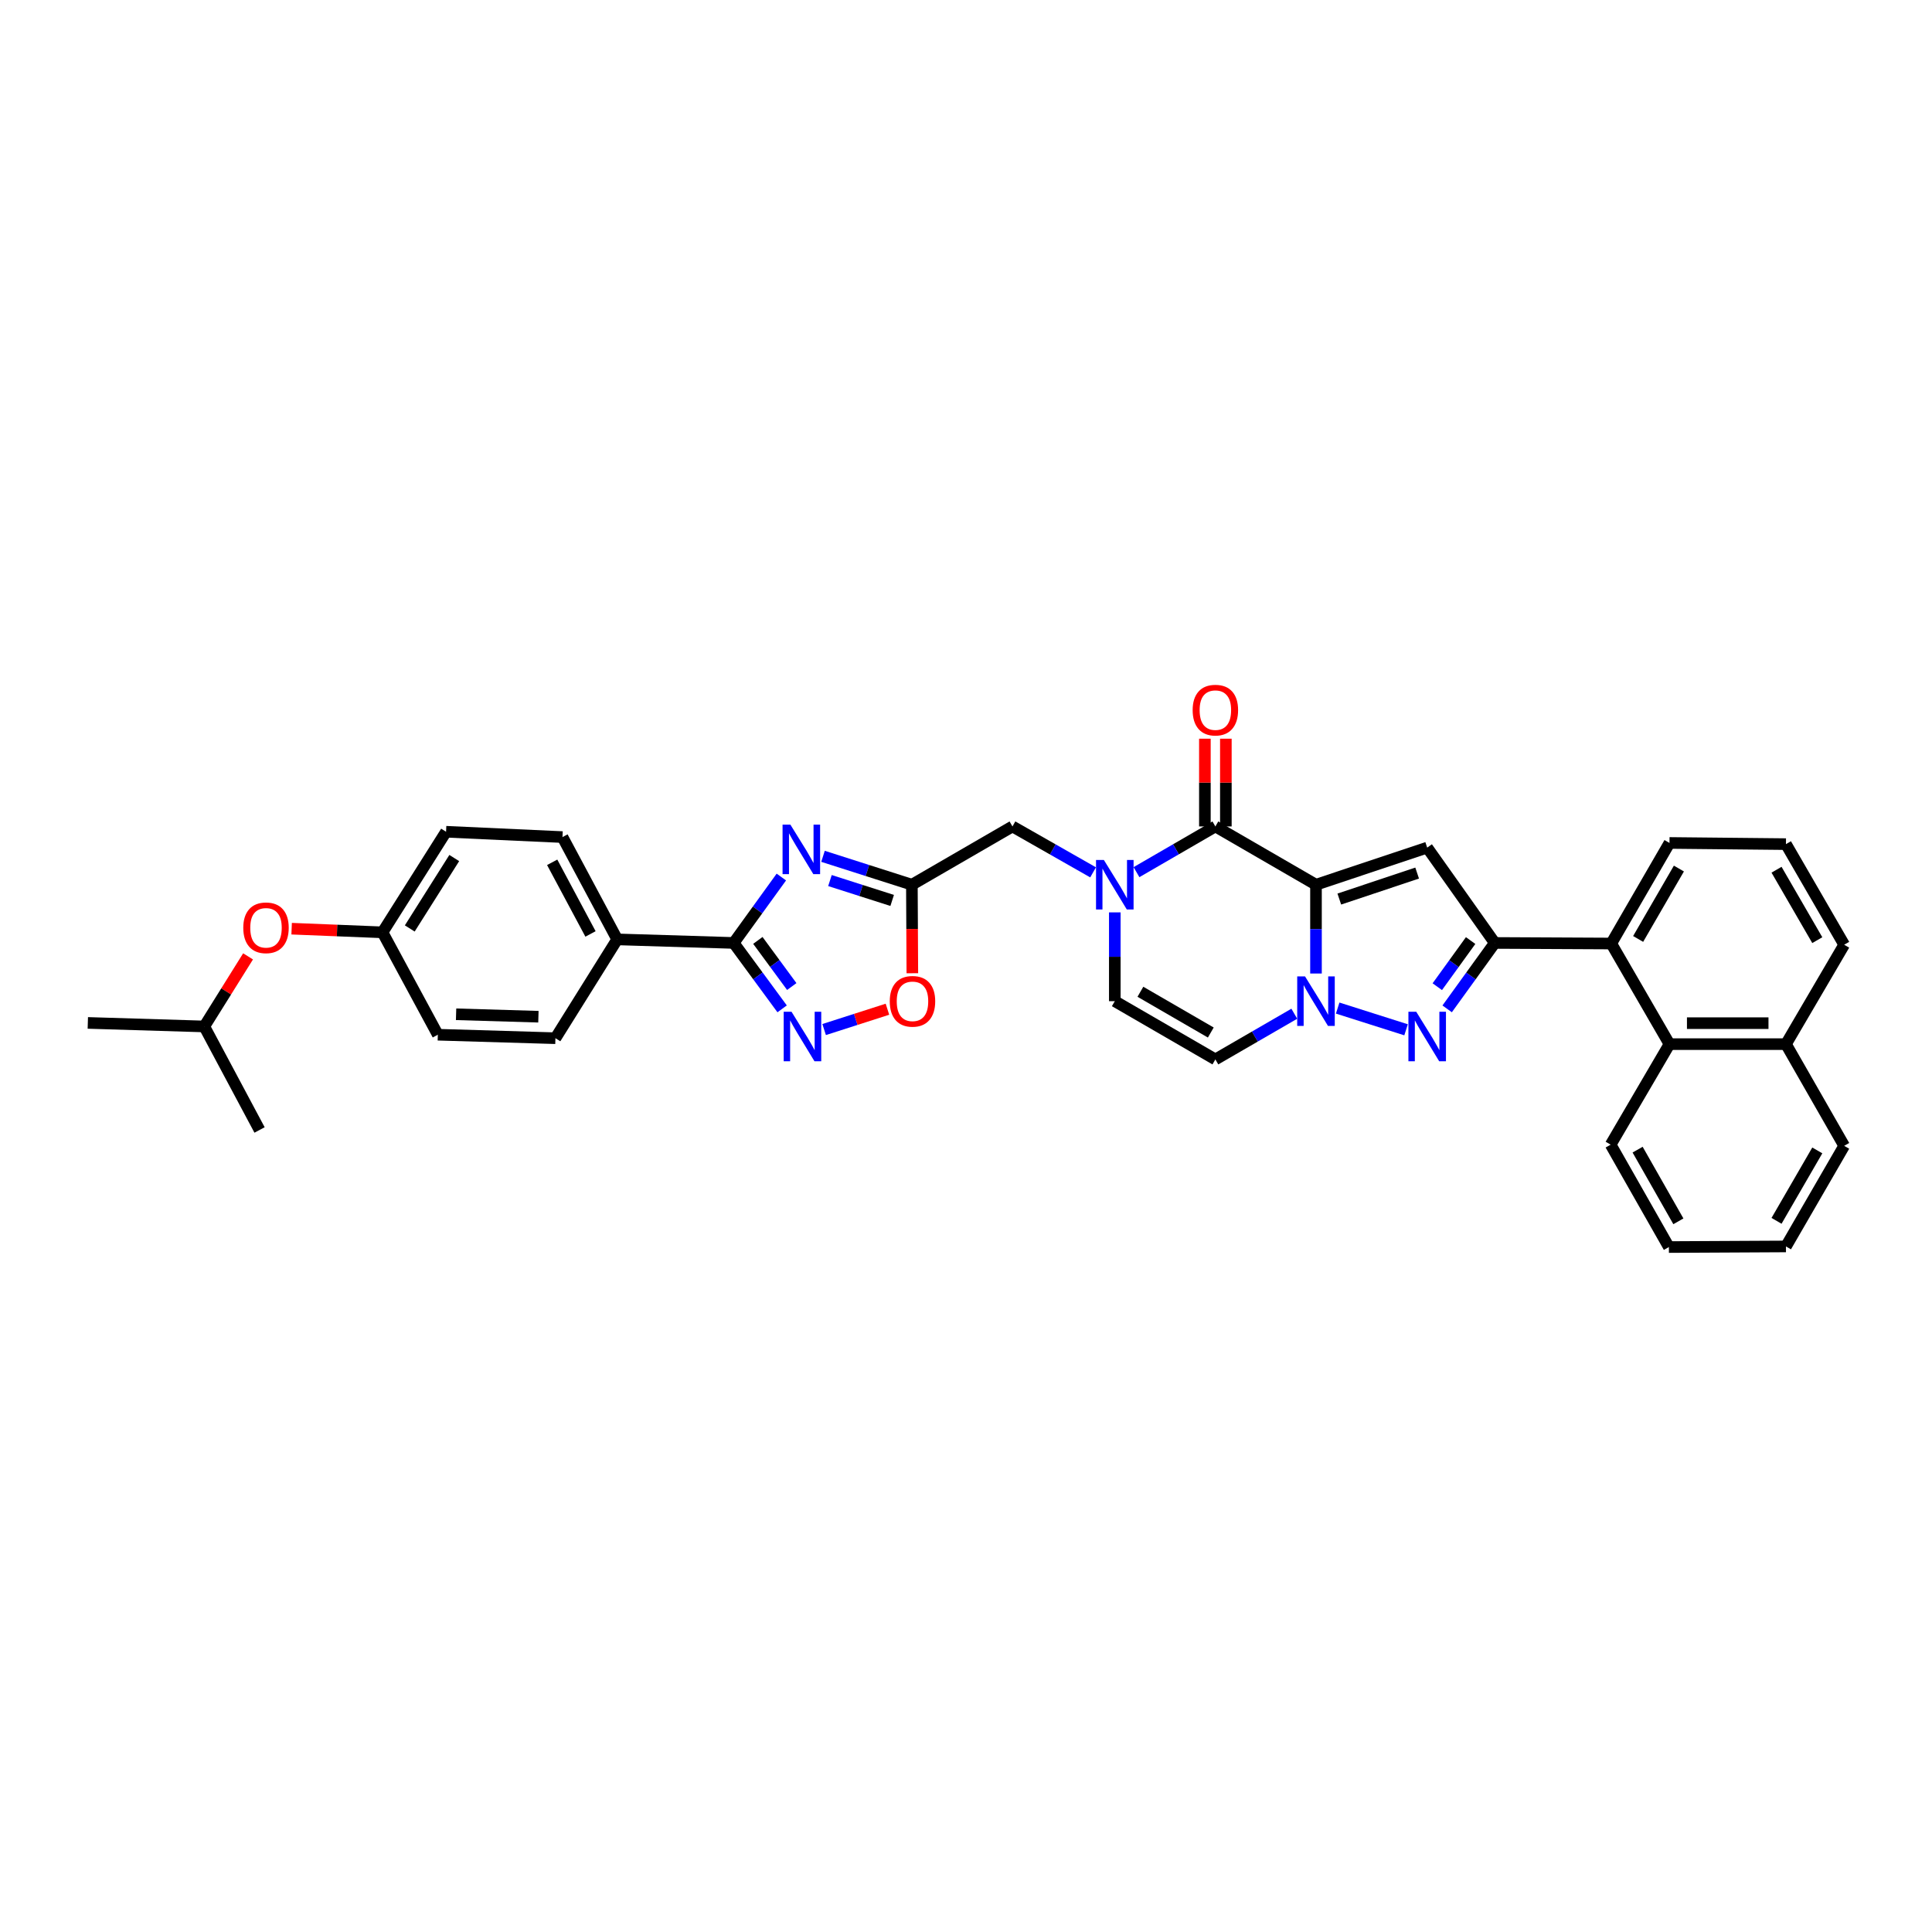 <?xml version='1.0' encoding='iso-8859-1'?>
<svg version='1.1' baseProfile='full'
              xmlns='http://www.w3.org/2000/svg'
                      xmlns:rdkit='http://www.rdkit.org/xml'
                      xmlns:xlink='http://www.w3.org/1999/xlink'
                  xml:space='preserve'
width='1000px' height='1000px' viewBox='0 0 1000 1000'>
<!-- END OF HEADER -->
<rect style='opacity:1.0;fill:#FFFFFF;stroke:none' width='1000' height='1000' x='0' y='0'> </rect>
<path class='bond-0' d='M 681.153,457.928 L 681.153,480.91' style='fill:none;fill-rule:evenodd;stroke:#000000;stroke-width:6px;stroke-linecap:butt;stroke-linejoin:miter;stroke-opacity:1' />
<path class='bond-0' d='M 681.153,480.91 L 681.153,503.891' style='fill:none;fill-rule:evenodd;stroke:#0000FF;stroke-width:6px;stroke-linecap:butt;stroke-linejoin:miter;stroke-opacity:1' />
<path class='bond-1' d='M 681.153,457.928 L 738.709,438.723' style='fill:none;fill-rule:evenodd;stroke:#000000;stroke-width:6px;stroke-linecap:butt;stroke-linejoin:miter;stroke-opacity:1' />
<path class='bond-1' d='M 693.223,465.346 L 733.512,451.903' style='fill:none;fill-rule:evenodd;stroke:#000000;stroke-width:6px;stroke-linecap:butt;stroke-linejoin:miter;stroke-opacity:1' />
<path class='bond-2' d='M 681.153,457.928 L 629.075,427.769' style='fill:none;fill-rule:evenodd;stroke:#000000;stroke-width:6px;stroke-linecap:butt;stroke-linejoin:miter;stroke-opacity:1' />
<path class='bond-3' d='M 692.38,521.776 L 727.777,533.02' style='fill:none;fill-rule:evenodd;stroke:#0000FF;stroke-width:6px;stroke-linecap:butt;stroke-linejoin:miter;stroke-opacity:1' />
<path class='bond-10' d='M 669.932,524.705 L 649.503,536.528' style='fill:none;fill-rule:evenodd;stroke:#0000FF;stroke-width:6px;stroke-linecap:butt;stroke-linejoin:miter;stroke-opacity:1' />
<path class='bond-10' d='M 649.503,536.528 L 629.075,548.351' style='fill:none;fill-rule:evenodd;stroke:#000000;stroke-width:6px;stroke-linecap:butt;stroke-linejoin:miter;stroke-opacity:1' />
<path class='bond-4' d='M 738.709,438.723 L 773.694,488.069' style='fill:none;fill-rule:evenodd;stroke:#000000;stroke-width:6px;stroke-linecap:butt;stroke-linejoin:miter;stroke-opacity:1' />
<path class='bond-6' d='M 629.075,427.769 L 608.658,439.598' style='fill:none;fill-rule:evenodd;stroke:#000000;stroke-width:6px;stroke-linecap:butt;stroke-linejoin:miter;stroke-opacity:1' />
<path class='bond-6' d='M 608.658,439.598 L 588.241,451.427' style='fill:none;fill-rule:evenodd;stroke:#0000FF;stroke-width:6px;stroke-linecap:butt;stroke-linejoin:miter;stroke-opacity:1' />
<path class='bond-17' d='M 634.503,427.769 L 634.503,405.059' style='fill:none;fill-rule:evenodd;stroke:#000000;stroke-width:6px;stroke-linecap:butt;stroke-linejoin:miter;stroke-opacity:1' />
<path class='bond-17' d='M 634.503,405.059 L 634.503,382.349' style='fill:none;fill-rule:evenodd;stroke:#FF0000;stroke-width:6px;stroke-linecap:butt;stroke-linejoin:miter;stroke-opacity:1' />
<path class='bond-17' d='M 623.646,427.769 L 623.646,405.059' style='fill:none;fill-rule:evenodd;stroke:#000000;stroke-width:6px;stroke-linecap:butt;stroke-linejoin:miter;stroke-opacity:1' />
<path class='bond-17' d='M 623.646,405.059 L 623.646,382.349' style='fill:none;fill-rule:evenodd;stroke:#FF0000;stroke-width:6px;stroke-linecap:butt;stroke-linejoin:miter;stroke-opacity:1' />
<path class='bond-35' d='M 749.044,522.187 L 761.369,505.128' style='fill:none;fill-rule:evenodd;stroke:#0000FF;stroke-width:6px;stroke-linecap:butt;stroke-linejoin:miter;stroke-opacity:1' />
<path class='bond-35' d='M 761.369,505.128 L 773.694,488.069' style='fill:none;fill-rule:evenodd;stroke:#000000;stroke-width:6px;stroke-linecap:butt;stroke-linejoin:miter;stroke-opacity:1' />
<path class='bond-35' d='M 743.941,510.711 L 752.568,498.77' style='fill:none;fill-rule:evenodd;stroke:#0000FF;stroke-width:6px;stroke-linecap:butt;stroke-linejoin:miter;stroke-opacity:1' />
<path class='bond-35' d='M 752.568,498.77 L 761.195,486.829' style='fill:none;fill-rule:evenodd;stroke:#000000;stroke-width:6px;stroke-linecap:butt;stroke-linejoin:miter;stroke-opacity:1' />
<path class='bond-11' d='M 773.694,488.069 L 833.982,488.365' style='fill:none;fill-rule:evenodd;stroke:#000000;stroke-width:6px;stroke-linecap:butt;stroke-linejoin:miter;stroke-opacity:1' />
<path class='bond-5' d='M 425.989,443.23 L 448.989,450.579' style='fill:none;fill-rule:evenodd;stroke:#0000FF;stroke-width:6px;stroke-linecap:butt;stroke-linejoin:miter;stroke-opacity:1' />
<path class='bond-5' d='M 448.989,450.579 L 471.988,457.928' style='fill:none;fill-rule:evenodd;stroke:#000000;stroke-width:6px;stroke-linecap:butt;stroke-linejoin:miter;stroke-opacity:1' />
<path class='bond-5' d='M 429.585,455.777 L 445.684,460.921' style='fill:none;fill-rule:evenodd;stroke:#0000FF;stroke-width:6px;stroke-linecap:butt;stroke-linejoin:miter;stroke-opacity:1' />
<path class='bond-5' d='M 445.684,460.921 L 461.784,466.066' style='fill:none;fill-rule:evenodd;stroke:#000000;stroke-width:6px;stroke-linecap:butt;stroke-linejoin:miter;stroke-opacity:1' />
<path class='bond-7' d='M 404.426,453.951 L 392.091,471.01' style='fill:none;fill-rule:evenodd;stroke:#0000FF;stroke-width:6px;stroke-linecap:butt;stroke-linejoin:miter;stroke-opacity:1' />
<path class='bond-7' d='M 392.091,471.01 L 379.756,488.069' style='fill:none;fill-rule:evenodd;stroke:#000000;stroke-width:6px;stroke-linecap:butt;stroke-linejoin:miter;stroke-opacity:1' />
<path class='bond-12' d='M 577.02,472.247 L 577.02,495.228' style='fill:none;fill-rule:evenodd;stroke:#0000FF;stroke-width:6px;stroke-linecap:butt;stroke-linejoin:miter;stroke-opacity:1' />
<path class='bond-12' d='M 577.02,495.228 L 577.02,518.21' style='fill:none;fill-rule:evenodd;stroke:#000000;stroke-width:6px;stroke-linecap:butt;stroke-linejoin:miter;stroke-opacity:1' />
<path class='bond-14' d='M 565.779,451.528 L 544.914,439.649' style='fill:none;fill-rule:evenodd;stroke:#0000FF;stroke-width:6px;stroke-linecap:butt;stroke-linejoin:miter;stroke-opacity:1' />
<path class='bond-14' d='M 544.914,439.649 L 524.049,427.769' style='fill:none;fill-rule:evenodd;stroke:#000000;stroke-width:6px;stroke-linecap:butt;stroke-linejoin:miter;stroke-opacity:1' />
<path class='bond-16' d='M 379.756,488.069 L 319.462,486.223' style='fill:none;fill-rule:evenodd;stroke:#000000;stroke-width:6px;stroke-linecap:butt;stroke-linejoin:miter;stroke-opacity:1' />
<path class='bond-37' d='M 379.756,488.069 L 392.294,505.124' style='fill:none;fill-rule:evenodd;stroke:#000000;stroke-width:6px;stroke-linecap:butt;stroke-linejoin:miter;stroke-opacity:1' />
<path class='bond-37' d='M 392.294,505.124 L 404.832,522.178' style='fill:none;fill-rule:evenodd;stroke:#0000FF;stroke-width:6px;stroke-linecap:butt;stroke-linejoin:miter;stroke-opacity:1' />
<path class='bond-37' d='M 392.265,486.754 L 401.042,498.693' style='fill:none;fill-rule:evenodd;stroke:#000000;stroke-width:6px;stroke-linecap:butt;stroke-linejoin:miter;stroke-opacity:1' />
<path class='bond-37' d='M 401.042,498.693 L 409.818,510.631' style='fill:none;fill-rule:evenodd;stroke:#0000FF;stroke-width:6px;stroke-linecap:butt;stroke-linejoin:miter;stroke-opacity:1' />
<path class='bond-8' d='M 471.988,457.928 L 524.049,427.769' style='fill:none;fill-rule:evenodd;stroke:#000000;stroke-width:6px;stroke-linecap:butt;stroke-linejoin:miter;stroke-opacity:1' />
<path class='bond-13' d='M 471.988,457.928 L 472.107,480.837' style='fill:none;fill-rule:evenodd;stroke:#000000;stroke-width:6px;stroke-linecap:butt;stroke-linejoin:miter;stroke-opacity:1' />
<path class='bond-13' d='M 472.107,480.837 L 472.227,503.747' style='fill:none;fill-rule:evenodd;stroke:#FF0000;stroke-width:6px;stroke-linecap:butt;stroke-linejoin:miter;stroke-opacity:1' />
<path class='bond-9' d='M 426.568,532.893 L 442.954,527.632' style='fill:none;fill-rule:evenodd;stroke:#0000FF;stroke-width:6px;stroke-linecap:butt;stroke-linejoin:miter;stroke-opacity:1' />
<path class='bond-9' d='M 442.954,527.632 L 459.339,522.372' style='fill:none;fill-rule:evenodd;stroke:#FF0000;stroke-width:6px;stroke-linecap:butt;stroke-linejoin:miter;stroke-opacity:1' />
<path class='bond-36' d='M 629.075,548.351 L 577.02,518.21' style='fill:none;fill-rule:evenodd;stroke:#000000;stroke-width:6px;stroke-linecap:butt;stroke-linejoin:miter;stroke-opacity:1' />
<path class='bond-36' d='M 626.707,534.434 L 590.269,513.335' style='fill:none;fill-rule:evenodd;stroke:#000000;stroke-width:6px;stroke-linecap:butt;stroke-linejoin:miter;stroke-opacity:1' />
<path class='bond-15' d='M 833.982,488.365 L 864.123,540.443' style='fill:none;fill-rule:evenodd;stroke:#000000;stroke-width:6px;stroke-linecap:butt;stroke-linejoin:miter;stroke-opacity:1' />
<path class='bond-25' d='M 833.982,488.365 L 864.123,436.31' style='fill:none;fill-rule:evenodd;stroke:#000000;stroke-width:6px;stroke-linecap:butt;stroke-linejoin:miter;stroke-opacity:1' />
<path class='bond-25' d='M 847.899,485.997 L 868.997,449.559' style='fill:none;fill-rule:evenodd;stroke:#000000;stroke-width:6px;stroke-linecap:butt;stroke-linejoin:miter;stroke-opacity:1' />
<path class='bond-20' d='M 864.123,540.443 L 924.404,540.443' style='fill:none;fill-rule:evenodd;stroke:#000000;stroke-width:6px;stroke-linecap:butt;stroke-linejoin:miter;stroke-opacity:1' />
<path class='bond-20' d='M 873.165,529.586 L 915.362,529.586' style='fill:none;fill-rule:evenodd;stroke:#000000;stroke-width:6px;stroke-linecap:butt;stroke-linejoin:miter;stroke-opacity:1' />
<path class='bond-26' d='M 864.123,540.443 L 833.668,592.474' style='fill:none;fill-rule:evenodd;stroke:#000000;stroke-width:6px;stroke-linecap:butt;stroke-linejoin:miter;stroke-opacity:1' />
<path class='bond-18' d='M 319.462,486.223 L 291.136,433.27' style='fill:none;fill-rule:evenodd;stroke:#000000;stroke-width:6px;stroke-linecap:butt;stroke-linejoin:miter;stroke-opacity:1' />
<path class='bond-18' d='M 305.639,483.401 L 285.812,446.334' style='fill:none;fill-rule:evenodd;stroke:#000000;stroke-width:6px;stroke-linecap:butt;stroke-linejoin:miter;stroke-opacity:1' />
<path class='bond-19' d='M 319.462,486.223 L 287.487,537.373' style='fill:none;fill-rule:evenodd;stroke:#000000;stroke-width:6px;stroke-linecap:butt;stroke-linejoin:miter;stroke-opacity:1' />
<path class='bond-23' d='M 291.136,433.27 L 230.879,430.514' style='fill:none;fill-rule:evenodd;stroke:#000000;stroke-width:6px;stroke-linecap:butt;stroke-linejoin:miter;stroke-opacity:1' />
<path class='bond-24' d='M 287.487,537.373 L 226.62,535.57' style='fill:none;fill-rule:evenodd;stroke:#000000;stroke-width:6px;stroke-linecap:butt;stroke-linejoin:miter;stroke-opacity:1' />
<path class='bond-24' d='M 278.679,526.25 L 236.072,524.988' style='fill:none;fill-rule:evenodd;stroke:#000000;stroke-width:6px;stroke-linecap:butt;stroke-linejoin:miter;stroke-opacity:1' />
<path class='bond-30' d='M 924.404,540.443 L 954.545,593.083' style='fill:none;fill-rule:evenodd;stroke:#000000;stroke-width:6px;stroke-linecap:butt;stroke-linejoin:miter;stroke-opacity:1' />
<path class='bond-38' d='M 924.404,540.443 L 954.545,488.992' style='fill:none;fill-rule:evenodd;stroke:#000000;stroke-width:6px;stroke-linecap:butt;stroke-linejoin:miter;stroke-opacity:1' />
<path class='bond-21' d='M 150.952,480.688 L 174.466,481.631' style='fill:none;fill-rule:evenodd;stroke:#FF0000;stroke-width:6px;stroke-linecap:butt;stroke-linejoin:miter;stroke-opacity:1' />
<path class='bond-21' d='M 174.466,481.631 L 197.981,482.574' style='fill:none;fill-rule:evenodd;stroke:#000000;stroke-width:6px;stroke-linecap:butt;stroke-linejoin:miter;stroke-opacity:1' />
<path class='bond-28' d='M 128.397,495.017 L 117.067,513.155' style='fill:none;fill-rule:evenodd;stroke:#FF0000;stroke-width:6px;stroke-linecap:butt;stroke-linejoin:miter;stroke-opacity:1' />
<path class='bond-28' d='M 117.067,513.155 L 105.736,531.293' style='fill:none;fill-rule:evenodd;stroke:#000000;stroke-width:6px;stroke-linecap:butt;stroke-linejoin:miter;stroke-opacity:1' />
<path class='bond-22' d='M 197.981,482.574 L 226.62,535.57' style='fill:none;fill-rule:evenodd;stroke:#000000;stroke-width:6px;stroke-linecap:butt;stroke-linejoin:miter;stroke-opacity:1' />
<path class='bond-40' d='M 197.981,482.574 L 230.879,430.514' style='fill:none;fill-rule:evenodd;stroke:#000000;stroke-width:6px;stroke-linecap:butt;stroke-linejoin:miter;stroke-opacity:1' />
<path class='bond-40' d='M 212.094,480.565 L 235.122,444.122' style='fill:none;fill-rule:evenodd;stroke:#000000;stroke-width:6px;stroke-linecap:butt;stroke-linejoin:miter;stroke-opacity:1' />
<path class='bond-27' d='M 864.123,436.31 L 924.404,436.919' style='fill:none;fill-rule:evenodd;stroke:#000000;stroke-width:6px;stroke-linecap:butt;stroke-linejoin:miter;stroke-opacity:1' />
<path class='bond-33' d='M 833.668,592.474 L 863.809,645.469' style='fill:none;fill-rule:evenodd;stroke:#000000;stroke-width:6px;stroke-linecap:butt;stroke-linejoin:miter;stroke-opacity:1' />
<path class='bond-33' d='M 847.627,595.055 L 868.725,632.152' style='fill:none;fill-rule:evenodd;stroke:#000000;stroke-width:6px;stroke-linecap:butt;stroke-linejoin:miter;stroke-opacity:1' />
<path class='bond-29' d='M 924.404,436.919 L 954.545,488.992' style='fill:none;fill-rule:evenodd;stroke:#000000;stroke-width:6px;stroke-linecap:butt;stroke-linejoin:miter;stroke-opacity:1' />
<path class='bond-29' d='M 919.529,450.169 L 940.628,486.62' style='fill:none;fill-rule:evenodd;stroke:#000000;stroke-width:6px;stroke-linecap:butt;stroke-linejoin:miter;stroke-opacity:1' />
<path class='bond-31' d='M 105.736,531.293 L 45.455,529.459' style='fill:none;fill-rule:evenodd;stroke:#000000;stroke-width:6px;stroke-linecap:butt;stroke-linejoin:miter;stroke-opacity:1' />
<path class='bond-32' d='M 105.736,531.293 L 134.345,584.874' style='fill:none;fill-rule:evenodd;stroke:#000000;stroke-width:6px;stroke-linecap:butt;stroke-linejoin:miter;stroke-opacity:1' />
<path class='bond-39' d='M 954.545,593.083 L 924.404,645.156' style='fill:none;fill-rule:evenodd;stroke:#000000;stroke-width:6px;stroke-linecap:butt;stroke-linejoin:miter;stroke-opacity:1' />
<path class='bond-39' d='M 940.628,595.455 L 919.529,631.906' style='fill:none;fill-rule:evenodd;stroke:#000000;stroke-width:6px;stroke-linecap:butt;stroke-linejoin:miter;stroke-opacity:1' />
<path class='bond-34' d='M 863.809,645.469 L 924.404,645.156' style='fill:none;fill-rule:evenodd;stroke:#000000;stroke-width:6px;stroke-linecap:butt;stroke-linejoin:miter;stroke-opacity:1' />
<path  class='atom-1' d='M 675.49 505.398
L 683.886 518.97
Q 684.718 520.309, 686.057 522.734
Q 687.396 525.159, 687.469 525.303
L 687.469 505.398
L 690.871 505.398
L 690.871 531.022
L 687.36 531.022
L 678.349 516.183
Q 677.299 514.446, 676.177 512.456
Q 675.092 510.465, 674.766 509.85
L 674.766 531.022
L 671.436 531.022
L 671.436 505.398
L 675.49 505.398
' fill='#0000FF'/>
<path  class='atom-4' d='M 733.045 523.681
L 741.441 537.252
Q 742.274 538.592, 743.613 541.016
Q 744.952 543.441, 745.024 543.586
L 745.024 523.681
L 748.426 523.681
L 748.426 549.304
L 744.916 549.304
L 735.904 534.466
Q 734.855 532.729, 733.733 530.738
Q 732.647 528.748, 732.321 528.132
L 732.321 549.304
L 728.992 549.304
L 728.992 523.681
L 733.045 523.681
' fill='#0000FF'/>
<path  class='atom-6' d='M 409.107 426.834
L 417.503 440.406
Q 418.335 441.745, 419.674 444.17
Q 421.013 446.594, 421.086 446.739
L 421.086 426.834
L 424.488 426.834
L 424.488 452.457
L 420.977 452.457
L 411.966 437.619
Q 410.916 435.882, 409.794 433.891
Q 408.708 431.901, 408.383 431.286
L 408.383 452.457
L 405.053 452.457
L 405.053 426.834
L 409.107 426.834
' fill='#0000FF'/>
<path  class='atom-7' d='M 571.356 445.117
L 579.753 458.688
Q 580.585 460.027, 581.924 462.452
Q 583.263 464.877, 583.336 465.022
L 583.336 445.117
L 586.737 445.117
L 586.737 470.74
L 583.227 470.74
L 574.215 455.901
Q 573.166 454.164, 572.044 452.174
Q 570.958 450.183, 570.633 449.568
L 570.633 470.74
L 567.303 470.74
L 567.303 445.117
L 571.356 445.117
' fill='#0000FF'/>
<path  class='atom-10' d='M 409.692 523.681
L 418.088 537.252
Q 418.92 538.592, 420.259 541.016
Q 421.598 543.441, 421.671 543.586
L 421.671 523.681
L 425.073 523.681
L 425.073 549.304
L 421.562 549.304
L 412.551 534.466
Q 411.501 532.729, 410.379 530.738
Q 409.294 528.748, 408.968 528.132
L 408.968 549.304
L 405.638 549.304
L 405.638 523.681
L 409.692 523.681
' fill='#0000FF'/>
<path  class='atom-14' d='M 460.54 518.282
Q 460.54 512.13, 463.58 508.692
Q 466.62 505.254, 472.302 505.254
Q 477.984 505.254, 481.024 508.692
Q 484.064 512.13, 484.064 518.282
Q 484.064 524.507, 480.988 528.054
Q 477.911 531.564, 472.302 531.564
Q 466.656 531.564, 463.58 528.054
Q 460.54 524.543, 460.54 518.282
M 472.302 528.669
Q 476.211 528.669, 478.31 526.063
Q 480.445 523.422, 480.445 518.282
Q 480.445 513.252, 478.31 510.719
Q 476.211 508.149, 472.302 508.149
Q 468.393 508.149, 466.258 510.682
Q 464.159 513.216, 464.159 518.282
Q 464.159 523.458, 466.258 526.063
Q 468.393 528.669, 472.302 528.669
' fill='#FF0000'/>
<path  class='atom-18' d='M 617.313 367.559
Q 617.313 361.407, 620.353 357.969
Q 623.393 354.531, 629.075 354.531
Q 634.757 354.531, 637.797 357.969
Q 640.837 361.407, 640.837 367.559
Q 640.837 373.784, 637.761 377.331
Q 634.684 380.842, 629.075 380.842
Q 623.429 380.842, 620.353 377.331
Q 617.313 373.82, 617.313 367.559
M 629.075 377.946
Q 632.983 377.946, 635.082 375.34
Q 637.218 372.699, 637.218 367.559
Q 637.218 362.529, 635.082 359.996
Q 632.983 357.426, 629.075 357.426
Q 625.166 357.426, 623.031 359.959
Q 620.932 362.493, 620.932 367.559
Q 620.932 372.735, 623.031 375.34
Q 625.166 377.946, 629.075 377.946
' fill='#FF0000'/>
<path  class='atom-22' d='M 125.919 480.228
Q 125.919 474.075, 128.959 470.637
Q 131.999 467.199, 137.681 467.199
Q 143.363 467.199, 146.403 470.637
Q 149.443 474.075, 149.443 480.228
Q 149.443 486.453, 146.367 489.999
Q 143.291 493.51, 137.681 493.51
Q 132.035 493.51, 128.959 489.999
Q 125.919 486.489, 125.919 480.228
M 137.681 490.614
Q 141.59 490.614, 143.689 488.009
Q 145.824 485.367, 145.824 480.228
Q 145.824 475.197, 143.689 472.664
Q 141.59 470.094, 137.681 470.094
Q 133.772 470.094, 131.637 472.628
Q 129.538 475.161, 129.538 480.228
Q 129.538 485.403, 131.637 488.009
Q 133.772 490.614, 137.681 490.614
' fill='#FF0000'/>
</svg>
